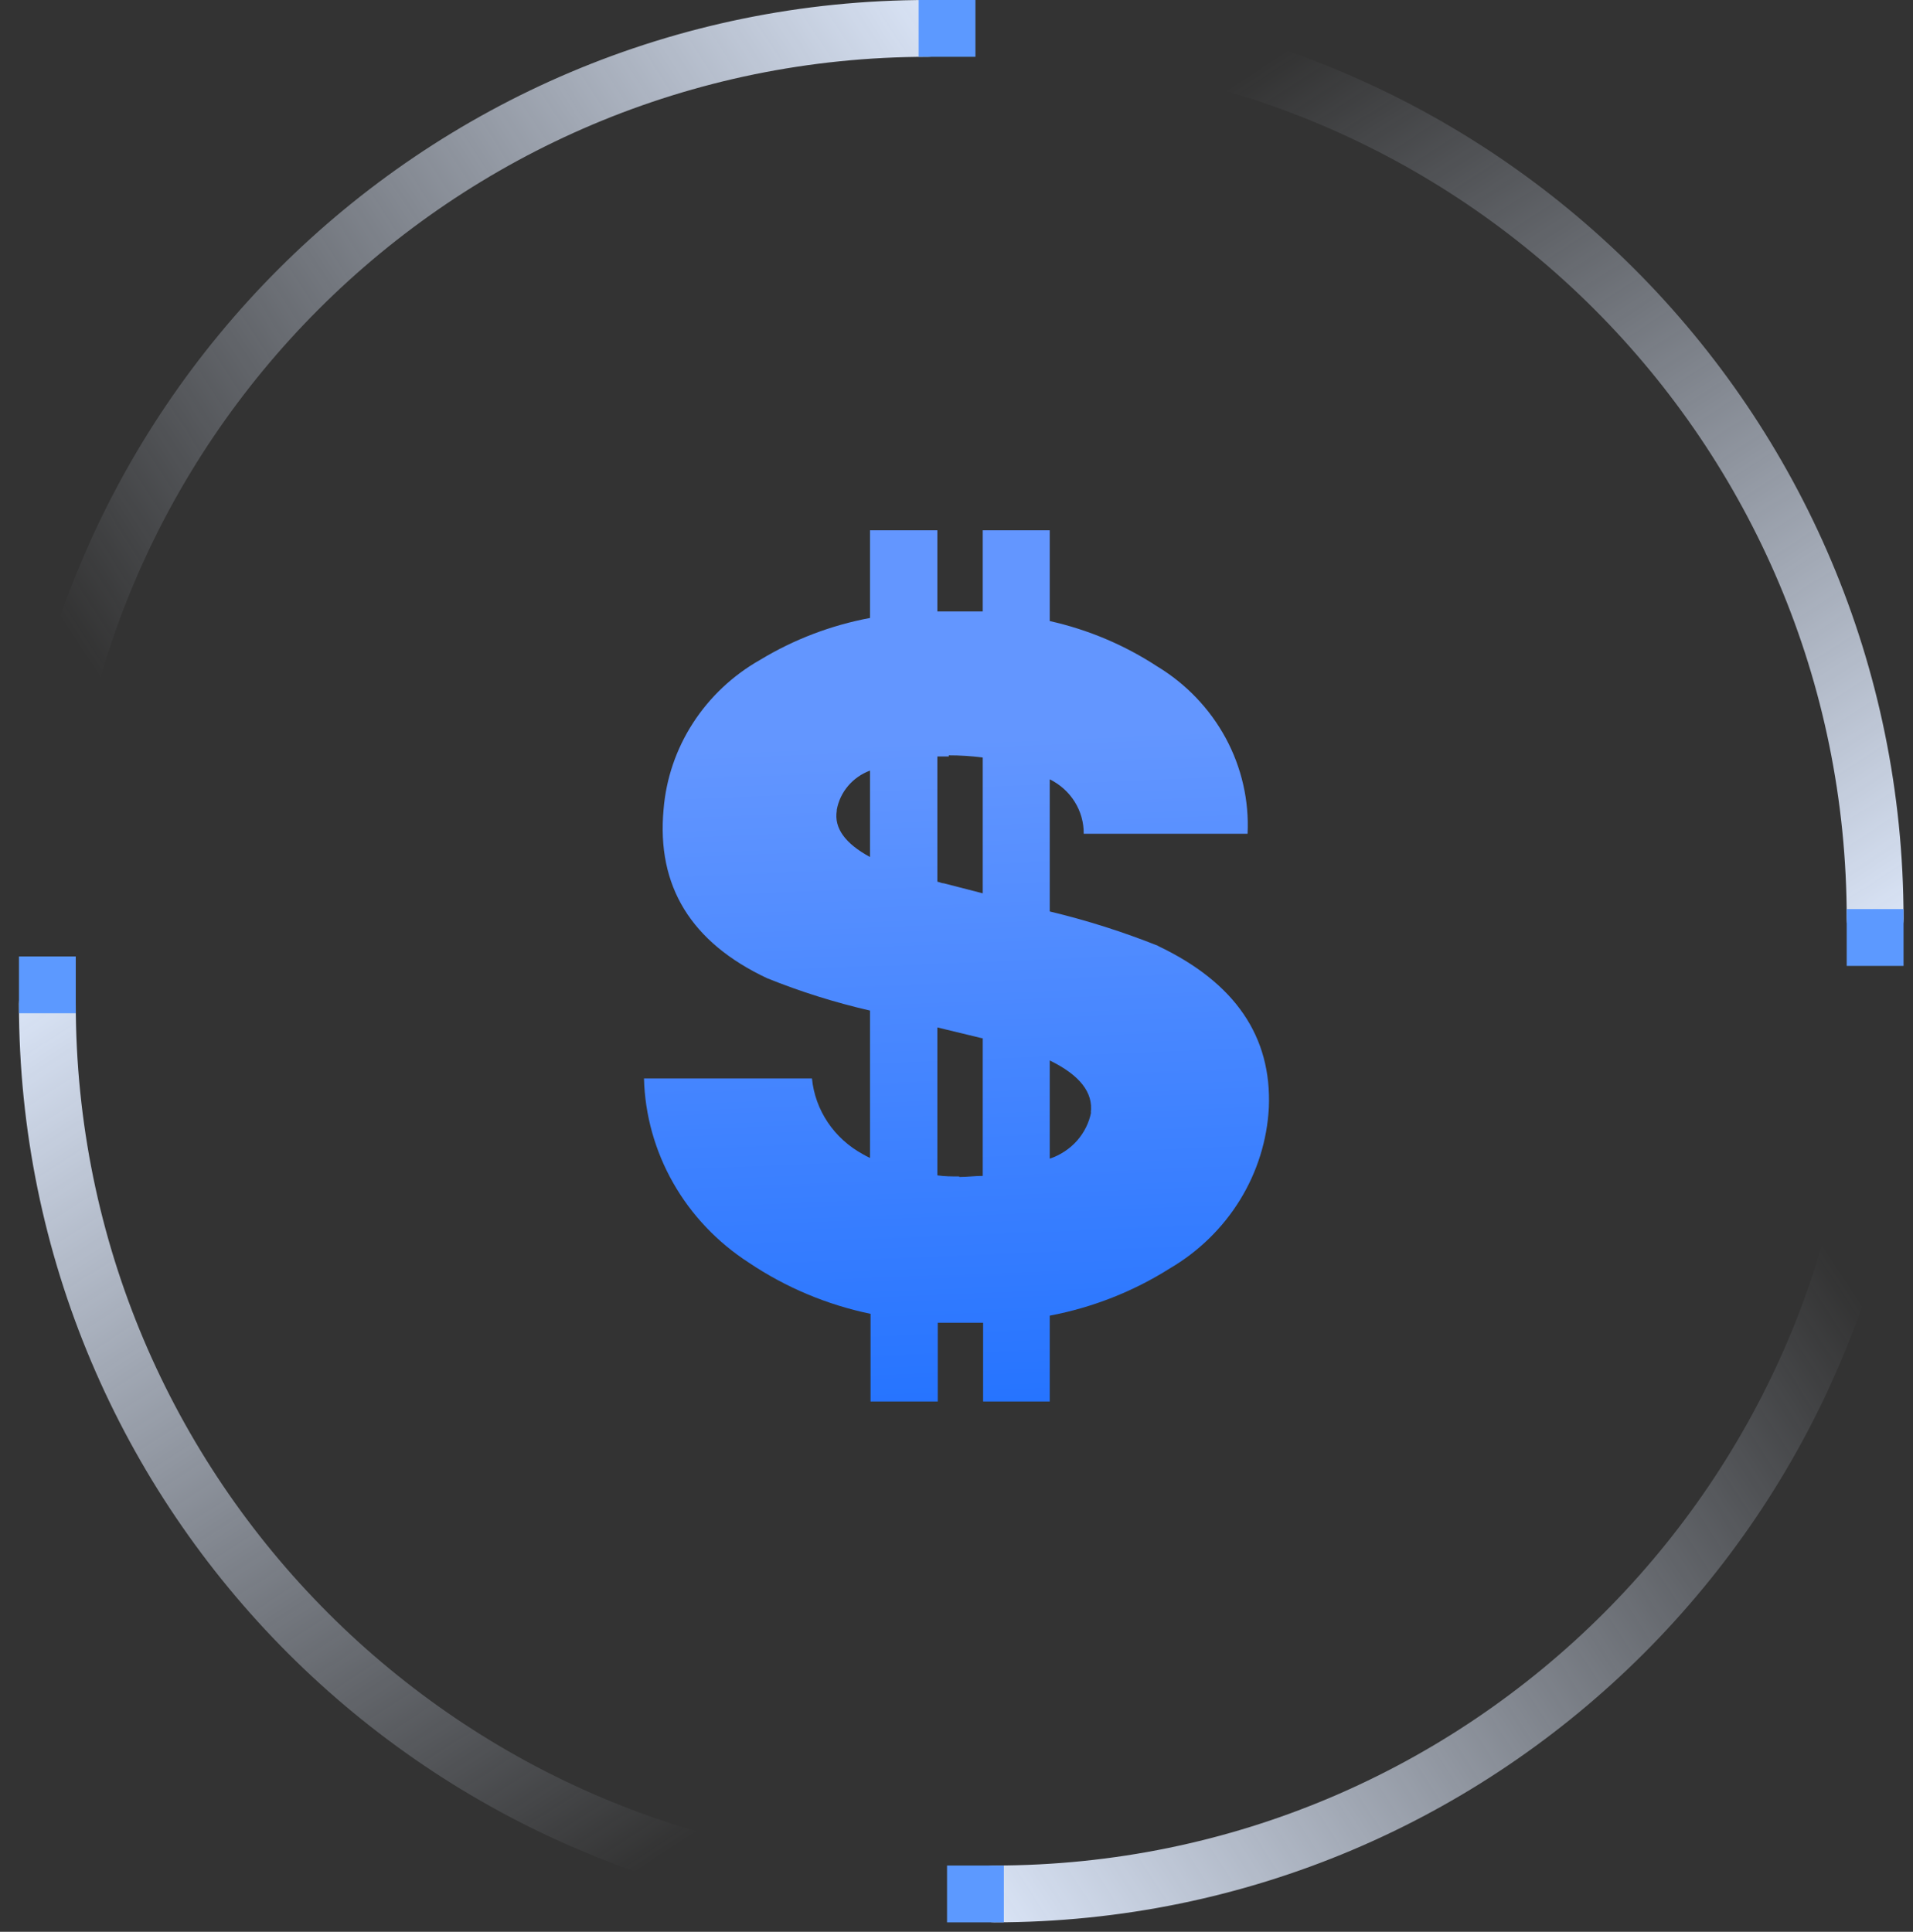 <svg width="101" height="102" viewBox="0 0 101 102" fill="none" xmlns="http://www.w3.org/2000/svg">
<rect x="0" y="0" width="101" height="102" fill="#333333" stroke="none"/>
<g clip-path="url(#clip0_11_28)">
<path d="M1 53C1 52.172 1.672 51.5 2.5 51.5C3.328 51.5 4 52.172 4 53C4 78.129 24.371 98.5 49.5 98.5C50.328 98.5 51 99.172 51 100C51 100.828 50.328 101.5 49.5 101.5C22.714 101.5 1 79.786 1 53Z" fill="url(#paint0_linear_11_28)"/>
<rect x="1" y="50.5" width="3" height="3" fill="#5C99FF"/>
<path d="M49 -6.55671e-08C49.828 -2.93554e-08 50.5 0.672 50.5 1.5C50.5 2.328 49.828 3 49 3C23.871 3 3.5 23.371 3.5 48.5C3.5 49.328 2.828 50 2 50C1.172 50 0.5 49.328 0.5 48.5C0.5 21.714 22.214 -1.23641e-06 49 -6.55671e-08Z" fill="url(#paint1_linear_11_28)"/>
<rect x="51.5" width="3" height="3" transform="rotate(90 51.5 0)" fill="#5C99FF"/>
<path d="M100.5 48.5C100.5 49.328 99.828 50 99 50C98.172 50 97.5 49.328 97.5 48.5C97.5 23.371 77.129 3 52 3C51.172 3 50.5 2.328 50.5 1.5C50.5 0.672 51.172 0 52 0C78.786 0 100.5 21.714 100.5 48.5Z" fill="url(#paint2_linear_11_28)"/>
<rect x="100.5" y="51" width="3" height="3" transform="rotate(180 100.5 51)" fill="#5C99FF"/>
<path d="M52.5 101.5C51.672 101.5 51 100.828 51 100C51 99.172 51.672 98.5 52.5 98.5C77.629 98.5 98 78.129 98 53C98 52.172 98.672 51.5 99.5 51.5C100.328 51.5 101 52.172 101 53C101 79.786 79.286 101.5 52.5 101.5Z" fill="url(#paint3_linear_11_28)"/>
<rect x="50" y="101.5" width="3" height="3" transform="rotate(-90 50 101.5)" fill="#5C99FF"/>
<path d="M61.158 49.946C59.295 49.202 57.378 48.594 55.423 48.125V41.148C55.968 41.417 56.425 41.828 56.742 42.337C57.059 42.845 57.223 43.429 57.216 44.023H65.868C65.952 42.271 65.554 40.529 64.716 38.976C63.877 37.423 62.629 36.115 61.098 35.188C59.373 34.057 57.449 33.245 55.423 32.792V28H51.885V32.284H49.49V28H45.933V32.629C43.875 33.014 41.908 33.764 40.129 34.843C38.689 35.66 37.473 36.804 36.586 38.178C35.699 39.551 35.167 41.113 35.035 42.73C34.66 46.786 36.483 49.761 40.504 51.652C42.263 52.362 44.079 52.932 45.933 53.358V61.139C45.801 61.08 45.673 61.012 45.549 60.938C44.804 60.532 44.17 59.956 43.704 59.26C43.237 58.564 42.95 57.769 42.869 56.942H34C34.051 58.877 34.581 60.771 35.545 62.464C36.509 64.158 37.879 65.6 39.538 66.669C41.475 67.974 43.658 68.892 45.963 69.371V74H49.51V69.841H51.905V74H55.423V69.467C57.679 69.04 59.831 68.194 61.759 66.975C63.279 66.085 64.551 64.845 65.463 63.364C66.376 61.884 66.9 60.208 66.991 58.485C67.149 54.728 65.208 51.882 61.138 49.946H61.158ZM50.092 39.883C50.691 39.882 51.291 39.92 51.885 39.998V47.167L49.835 46.64C49.717 46.64 49.609 46.572 49.49 46.553V39.941H50.092V39.883ZM44.179 42.758C44.262 42.295 44.467 41.861 44.775 41.498C45.082 41.135 45.481 40.856 45.933 40.688V45.25C44.623 44.541 44.031 43.726 44.179 42.806V42.758ZM50.643 62.117C50.249 62.117 49.865 62.117 49.49 62.059V54.249L51.826 54.814H51.885V62.088C51.481 62.088 51.067 62.145 50.643 62.145V62.117ZM57.61 58.715C57.502 59.277 57.243 59.801 56.859 60.234C56.474 60.666 55.979 60.992 55.423 61.178V55.993C56.999 56.76 57.728 57.68 57.59 58.753L57.61 58.715Z" fill="url(#paint4_linear_11_28)"/>
</g>
<defs>
<linearGradient id="paint0_linear_11_28" x1="-4" y1="53" x2="28" y2="102.5" gradientUnits="userSpaceOnUse">
<stop stop-color="#E1ECFF"/>
<stop offset="1" stop-color="#E1ECFF" stop-opacity="0"/>
</linearGradient>
<linearGradient id="paint1_linear_11_28" x1="49" y1="-5" x2="-0.5" y2="27" gradientUnits="userSpaceOnUse">
<stop stop-color="#E1ECFF"/>
<stop offset="1" stop-color="#E1ECFF" stop-opacity="0"/>
</linearGradient>
<linearGradient id="paint2_linear_11_28" x1="105.5" y1="48.5" x2="73.5" y2="-1" gradientUnits="userSpaceOnUse">
<stop stop-color="#E1ECFF"/>
<stop offset="1" stop-color="#E1ECFF" stop-opacity="0"/>
</linearGradient>
<linearGradient id="paint3_linear_11_28" x1="52.5" y1="106.5" x2="102" y2="74.5" gradientUnits="userSpaceOnUse">
<stop stop-color="#E1ECFF"/>
<stop offset="1" stop-color="#E1ECFF" stop-opacity="0"/>
</linearGradient>
<linearGradient id="paint4_linear_11_28" x1="48.806" y1="39.089" x2="50.404" y2="78.111" gradientUnits="userSpaceOnUse">
<stop stop-color="#6396FF"/>
<stop offset="1" stop-color="#1F70FF"/>
</linearGradient>
<clipPath id="clip0_11_28">
<rect width="100.5" height="101.5" fill="white" transform="matrix(-1 0 0 -1 101 101.5)"/>
</clipPath>
</defs>
</svg>

